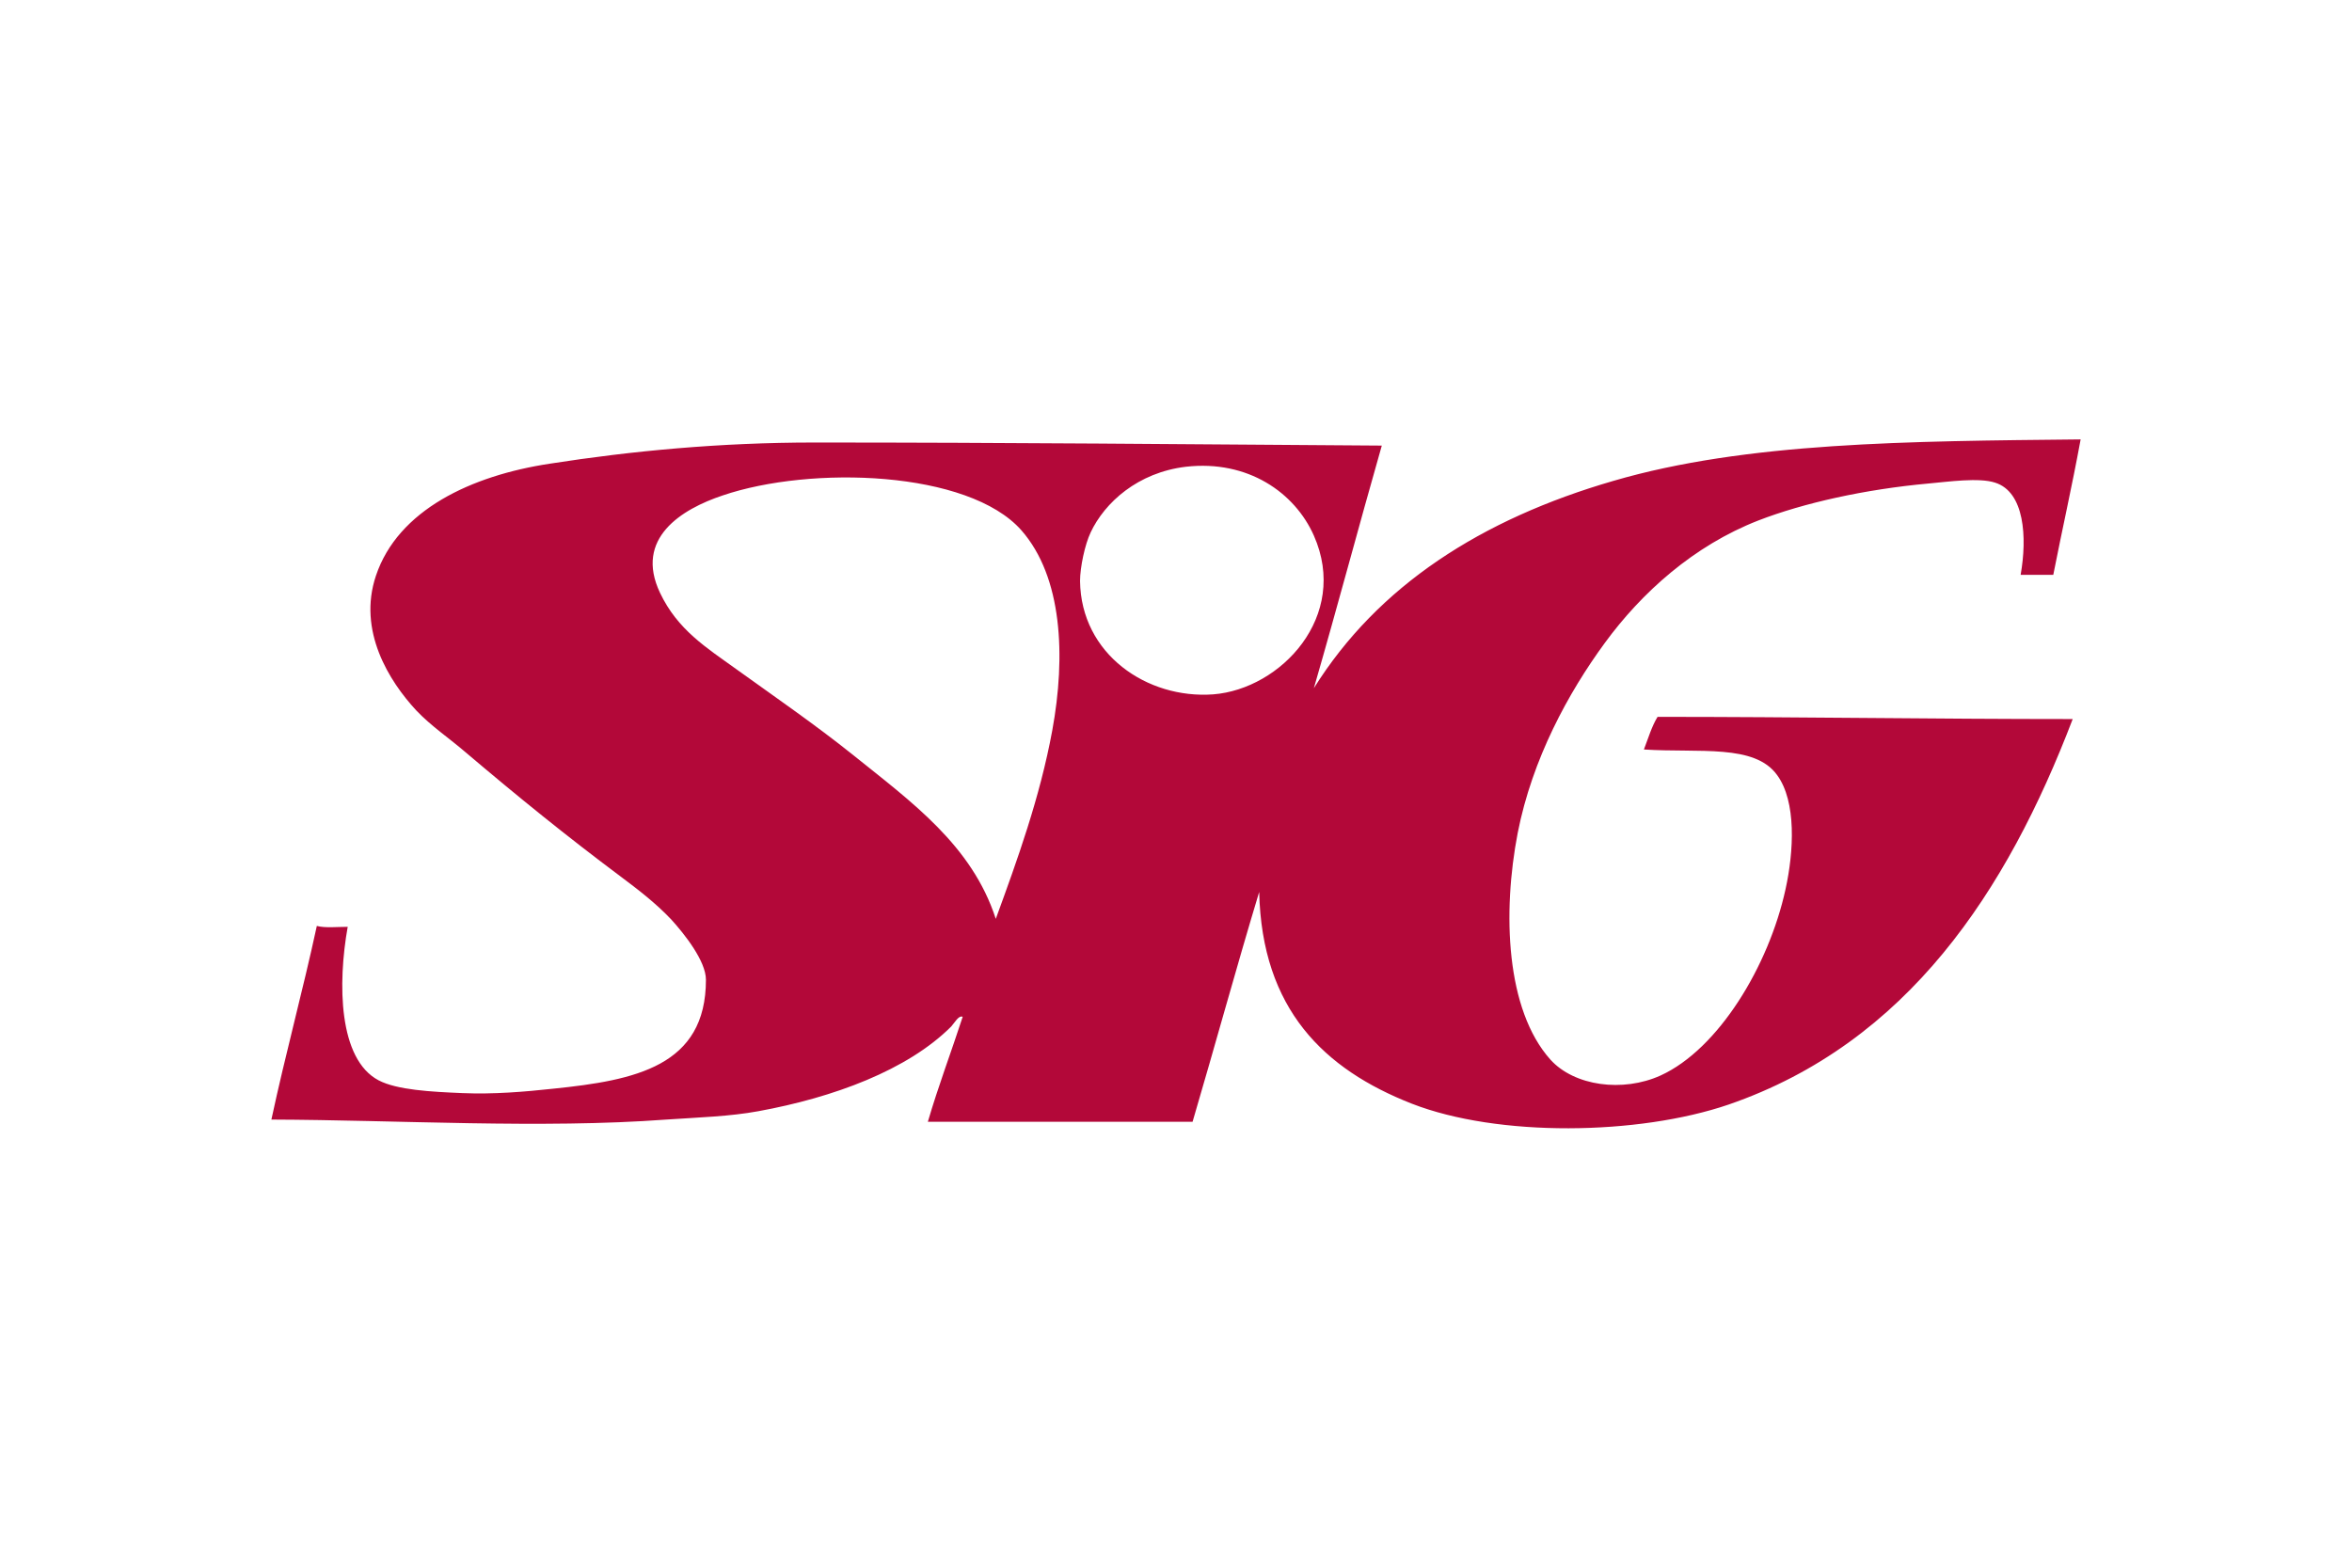 <svg xmlns="http://www.w3.org/2000/svg" height="800" width="1200" viewBox="-16.276 -10.33 141.057 61.982"><path d="M108.506 0c-.503 2.752-1.111 5.424-1.64 8.123h-1.958c.397-2.249.238-4.974-1.534-5.53-.979-.318-2.805-.053-3.995.053-3.784.344-7.488 1.164-10.213 2.222-3.863 1.508-6.985 4.313-9.207 7.356-2.17 2.963-4.339 6.932-5.212 11.377-.926 4.789-.714 10.61 1.958 13.6 1.429 1.587 4.339 1.984 6.614.953 3.466-1.587 6.482-6.562 7.488-11.165.503-2.275.661-5.265-.503-6.853-1.349-1.879-4.657-1.323-7.99-1.535.265-.688.476-1.402.82-1.958 8.361 0 16.536.132 24.897.132-3.942 10.319-9.895 19.42-20.637 23.125-5.424 1.852-13.838 1.958-18.997-.053-5.265-2.064-8.996-5.662-9.155-12.7-1.376 4.551-2.646 9.208-3.995 13.785H39.37c.635-2.17 1.402-4.181 2.09-6.297-.238-.106-.476.344-.688.582-2.619 2.619-7.064 4.26-11.562 5.08-1.72.318-3.572.37-5.53.503-7.514.556-16.034.026-23.68 0 .847-3.942 1.879-7.699 2.725-11.615.503.132 1.217.053 1.852.053-.609 3.413-.555 7.938 1.852 9.207 1.111.582 3.148.688 5.027.767 1.879.079 3.731-.079 5.45-.265 4.921-.503 9.155-1.349 9.155-6.535 0-1.111-1.27-2.725-2.09-3.625-.953-1.005-2.037-1.826-2.99-2.54-3.36-2.514-6.191-4.815-9.313-7.461-.979-.847-2.09-1.587-2.99-2.54-1.614-1.746-3.519-4.763-2.408-8.07 1.323-3.942 5.715-6.006 10.425-6.72 4.921-.767 10.213-1.27 15.875-1.27 11.589 0 22.516.106 34.025.185-1.376 4.815-2.672 9.71-4.075 14.552C66.358 8.784 72.549 4.789 80.486 2.487 88.45.159 98.213.106 108.506 0zM49.133 5.583c-.344.714-.635 2.09-.635 2.91.053 4.392 4.022 7.091 7.99 6.8 4.048-.318 8.176-4.683 6.032-9.525-1.138-2.566-3.942-4.551-7.673-4.128-2.884.344-4.868 2.143-5.715 3.942zm-2.302 11.88c.82-4.471.609-9.207-1.852-12.012-3.175-3.598-12.621-3.889-17.912-2.09-2.461.82-5.318 2.567-3.757 5.847 1.058 2.223 2.778 3.281 4.577 4.577 2.355 1.693 4.736 3.334 6.985 5.133 3.519 2.831 7.144 5.424 8.572 9.842 1.296-3.545 2.646-7.276 3.387-11.298z" clip-rule="evenodd" fill="#b30839" fill-rule="evenodd"/></svg>